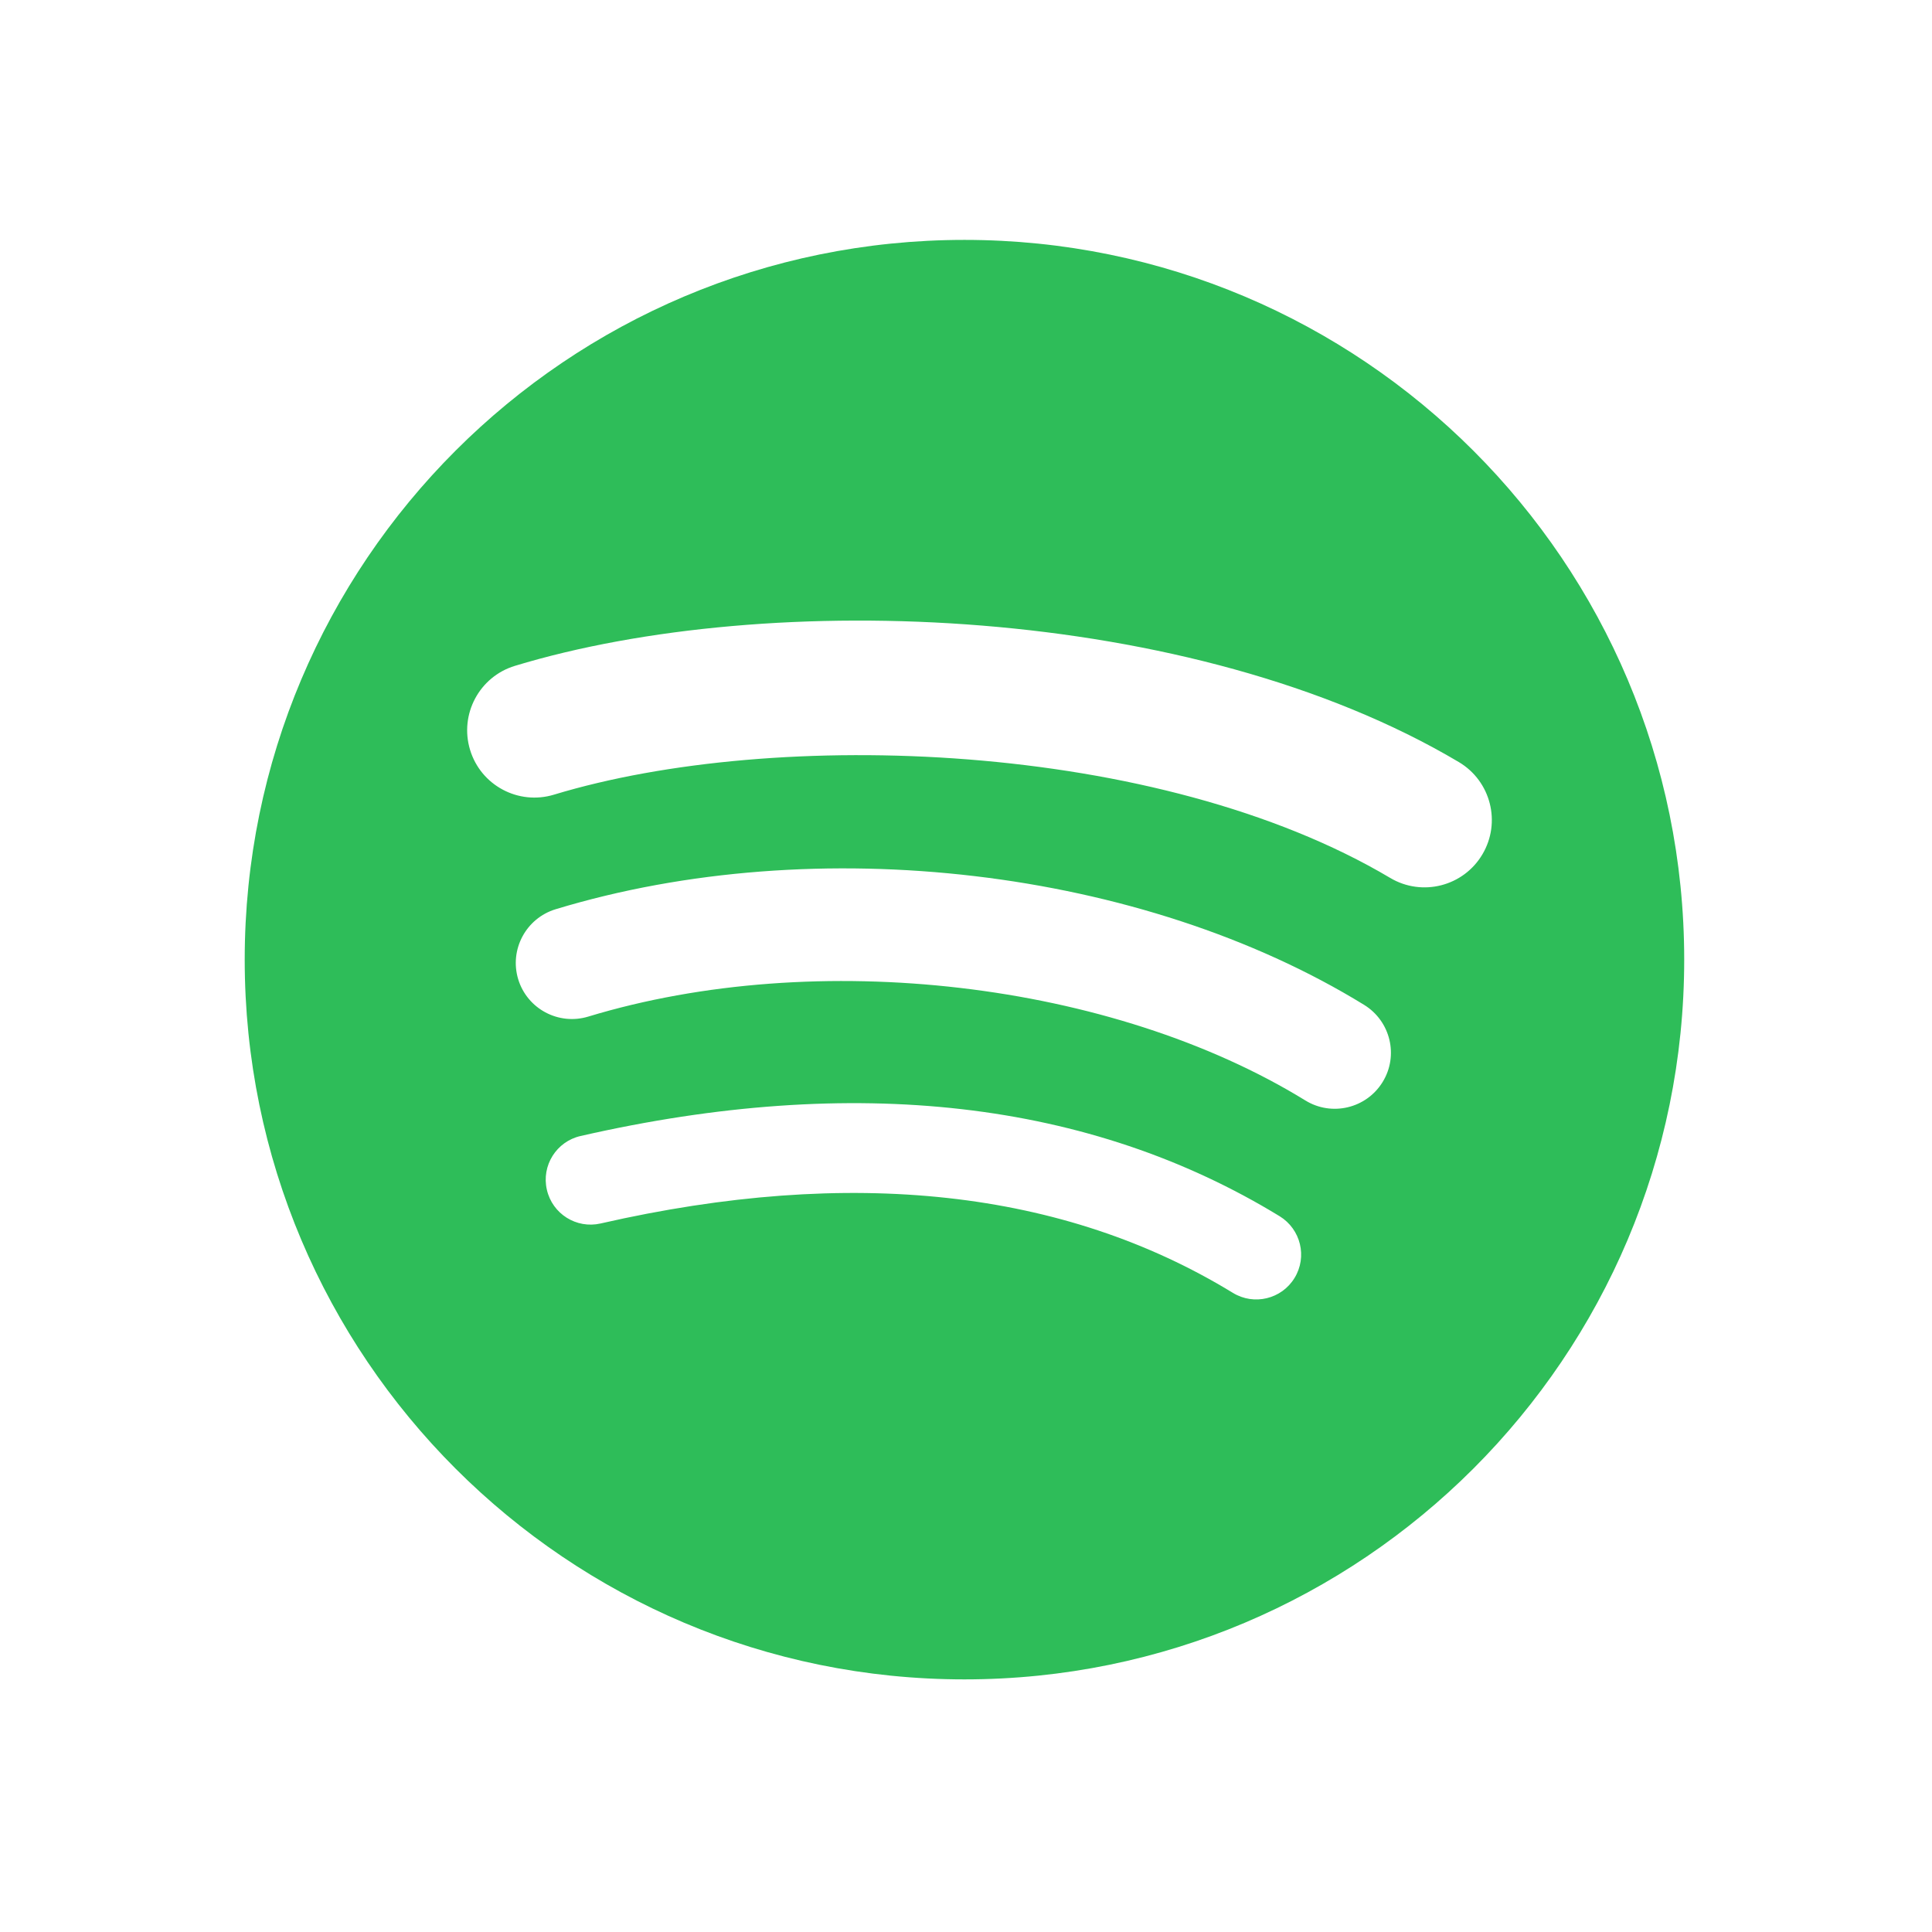 <svg xmlns="http://www.w3.org/2000/svg" width="89" height="89" viewBox="0 0 89 89" fill="none"><path d="M44.429 11.051C26.117 11.051 11.273 25.895 11.273 44.207C11.273 62.519 26.117 77.363 44.429 77.363C62.742 77.363 77.585 62.519 77.585 44.207C77.585 25.897 62.742 11.053 44.429 11.051ZM59.635 58.87C59.04 59.847 57.766 60.152 56.794 59.557C49.008 54.799 39.208 53.725 27.667 56.361C26.554 56.616 25.445 55.919 25.192 54.806C24.936 53.693 25.631 52.584 26.746 52.331C39.375 49.447 50.21 50.689 58.95 56.028C59.922 56.627 60.232 57.897 59.635 58.87ZM63.692 49.845C62.943 51.062 61.35 51.442 60.135 50.695C51.226 45.218 37.638 43.632 27.097 46.831C25.73 47.245 24.287 46.474 23.871 45.109C23.459 43.743 24.23 42.302 25.595 41.885C37.635 38.232 52.606 40.001 62.839 46.29C64.056 47.039 64.441 48.63 63.692 49.845ZM64.04 40.442C53.352 34.096 35.724 33.512 25.52 36.607C23.882 37.105 22.149 36.18 21.654 34.542C21.158 32.904 22.081 31.171 23.721 30.673C35.434 27.119 54.902 27.804 67.205 35.107C68.678 35.983 69.162 37.886 68.289 39.356C67.418 40.831 65.511 41.318 64.04 40.442Z" fill="#2EBD59"></path></svg>